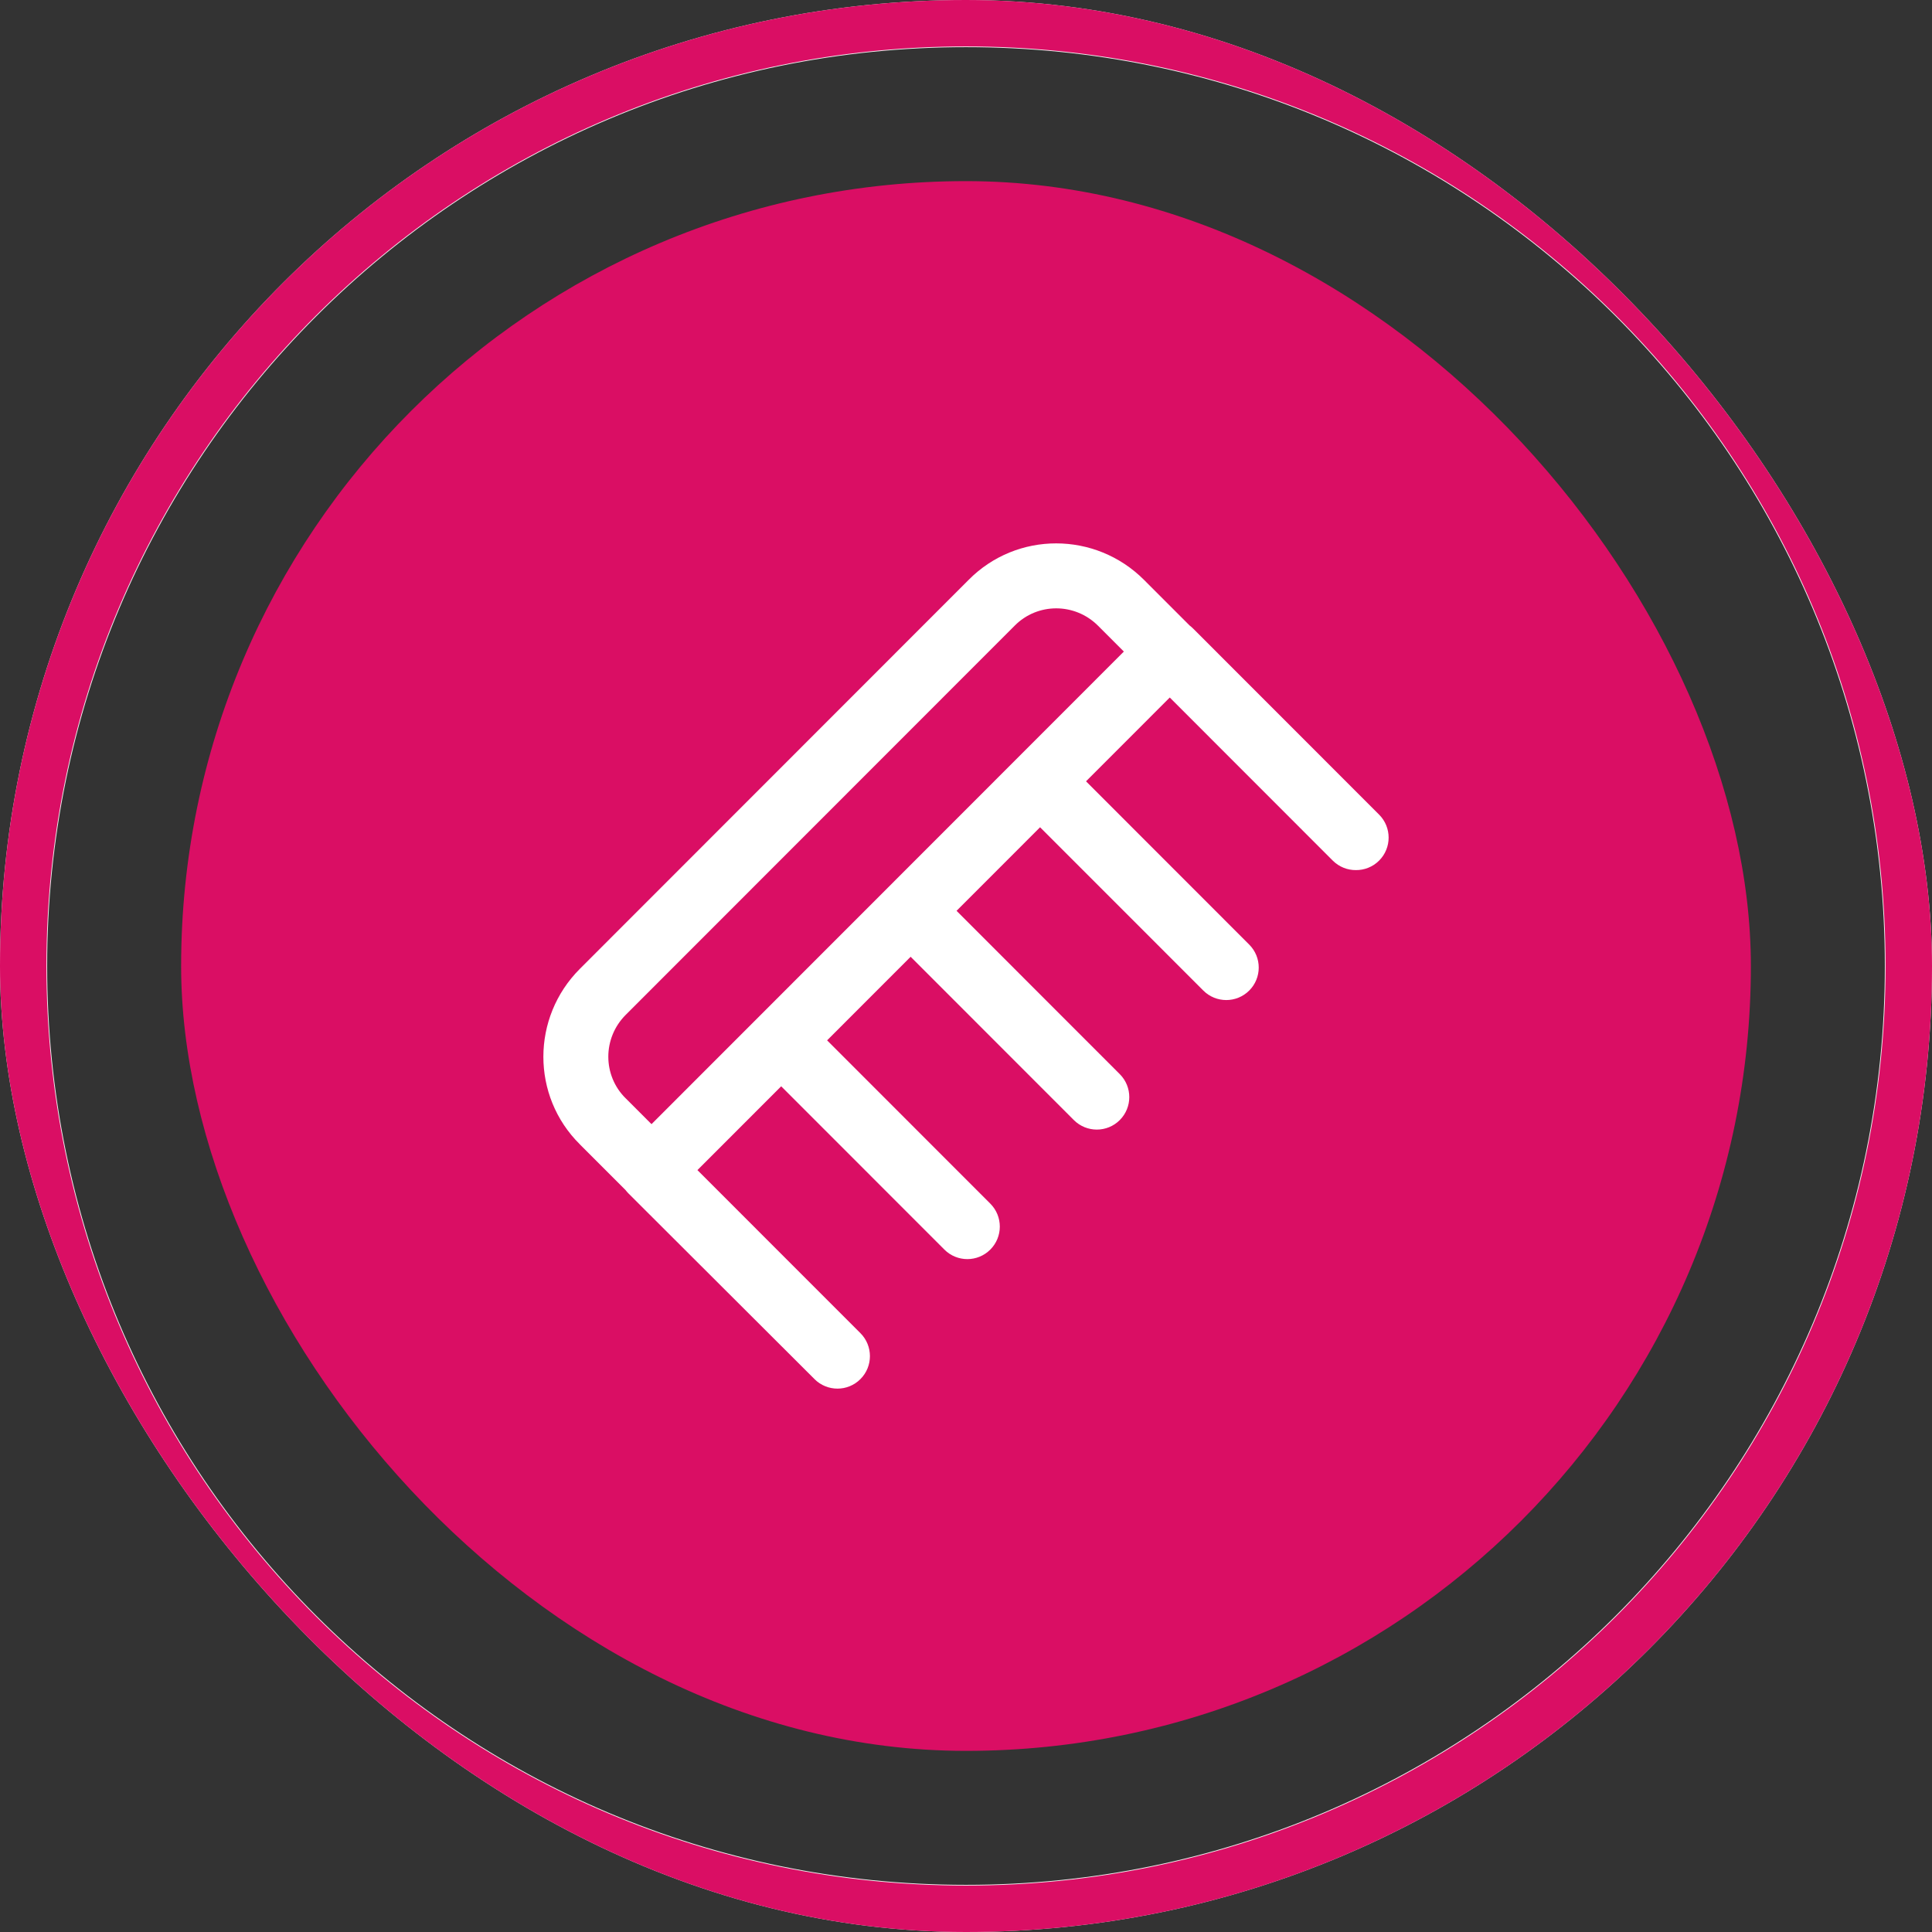 <svg width="64" height="64" viewBox="0 0 64 64" fill="none" xmlns="http://www.w3.org/2000/svg">
<rect x="0" y="0" width="64" height="64" fill="#333333" stroke="none"/>
<g clip-path="url(#clip0_2866_2947)">
<rect x="6" y="6" width="52" height="52" rx="26" fill="#DA0E64"/>
<path fill-rule="evenodd" clip-rule="evenodd" d="M32.085 19.211C33.685 17.593 36.29 17.601 37.897 19.209L39.406 20.719C39.445 20.748 39.483 20.781 39.518 20.816L45.685 26.986C46.105 27.406 46.105 28.088 45.685 28.508C45.473 28.72 45.195 28.825 44.917 28.823C44.639 28.825 44.361 28.72 44.149 28.508L38.75 23.106L35.976 25.882L41.382 31.291C41.802 31.711 41.802 32.393 41.382 32.813C40.962 33.233 40.281 33.233 39.861 32.813L34.454 27.404L31.687 30.172L37.094 35.582C37.514 36.002 37.514 36.683 37.094 37.104C36.674 37.524 35.993 37.524 35.573 37.104L30.166 31.694L27.399 34.463L32.805 39.872C33.225 40.292 33.225 40.974 32.805 41.394C32.385 41.815 31.704 41.815 31.284 41.394L25.878 35.985L23.103 38.761L28.502 44.162C28.922 44.582 28.923 45.264 28.503 45.684C28.084 46.105 27.403 46.105 26.982 45.686L26.981 45.684L20.815 39.53C20.78 39.494 20.747 39.457 20.717 39.417L19.212 37.912C19.212 37.911 19.211 37.91 19.21 37.909C17.593 36.309 17.601 33.703 19.208 32.095L32.083 19.213C32.084 19.212 32.084 19.212 32.085 19.211ZM21.582 37.239L29.405 29.412C29.405 29.412 29.404 29.412 29.405 29.412C29.405 29.412 29.406 29.411 29.406 29.411L37.229 21.584L36.376 20.73C35.603 19.957 34.366 19.964 33.613 20.726L33.609 20.73L20.729 33.617C19.956 34.39 19.963 35.628 20.724 36.381L20.729 36.385L21.582 37.239Z" fill="white"/>
<path d="M64 32C64 49.673 49.673 64 32 64C14.327 64 0 49.673 0 32C0 14.327 14.327 0 32 0C49.673 0 64 14.327 64 32ZM1.562 32C1.562 48.81 15.19 62.438 32 62.438C48.81 62.438 62.438 48.81 62.438 32C62.438 15.19 48.81 1.562 32 1.562C15.19 1.562 1.562 15.19 1.562 32Z" fill="#F1F1F1"/>
<path d="M64 32C64 49.673 49.673 64 32 64C14.327 64 0 49.673 0 32C0 14.327 14.327 0 32 0C49.673 0 64 14.327 64 32ZM1.538 32C1.538 48.824 15.176 62.462 32 62.462C48.824 62.462 62.462 48.824 62.462 32C62.462 15.176 48.824 1.538 32 1.538C15.176 1.538 1.538 15.176 1.538 32Z" fill="#DA0E64"/>
</g>
<defs>
<clipPath id="clip0_2866_2947">
<rect width="64" height="64" rx="32" fill="white"/>
</clipPath>
</defs>
</svg>
